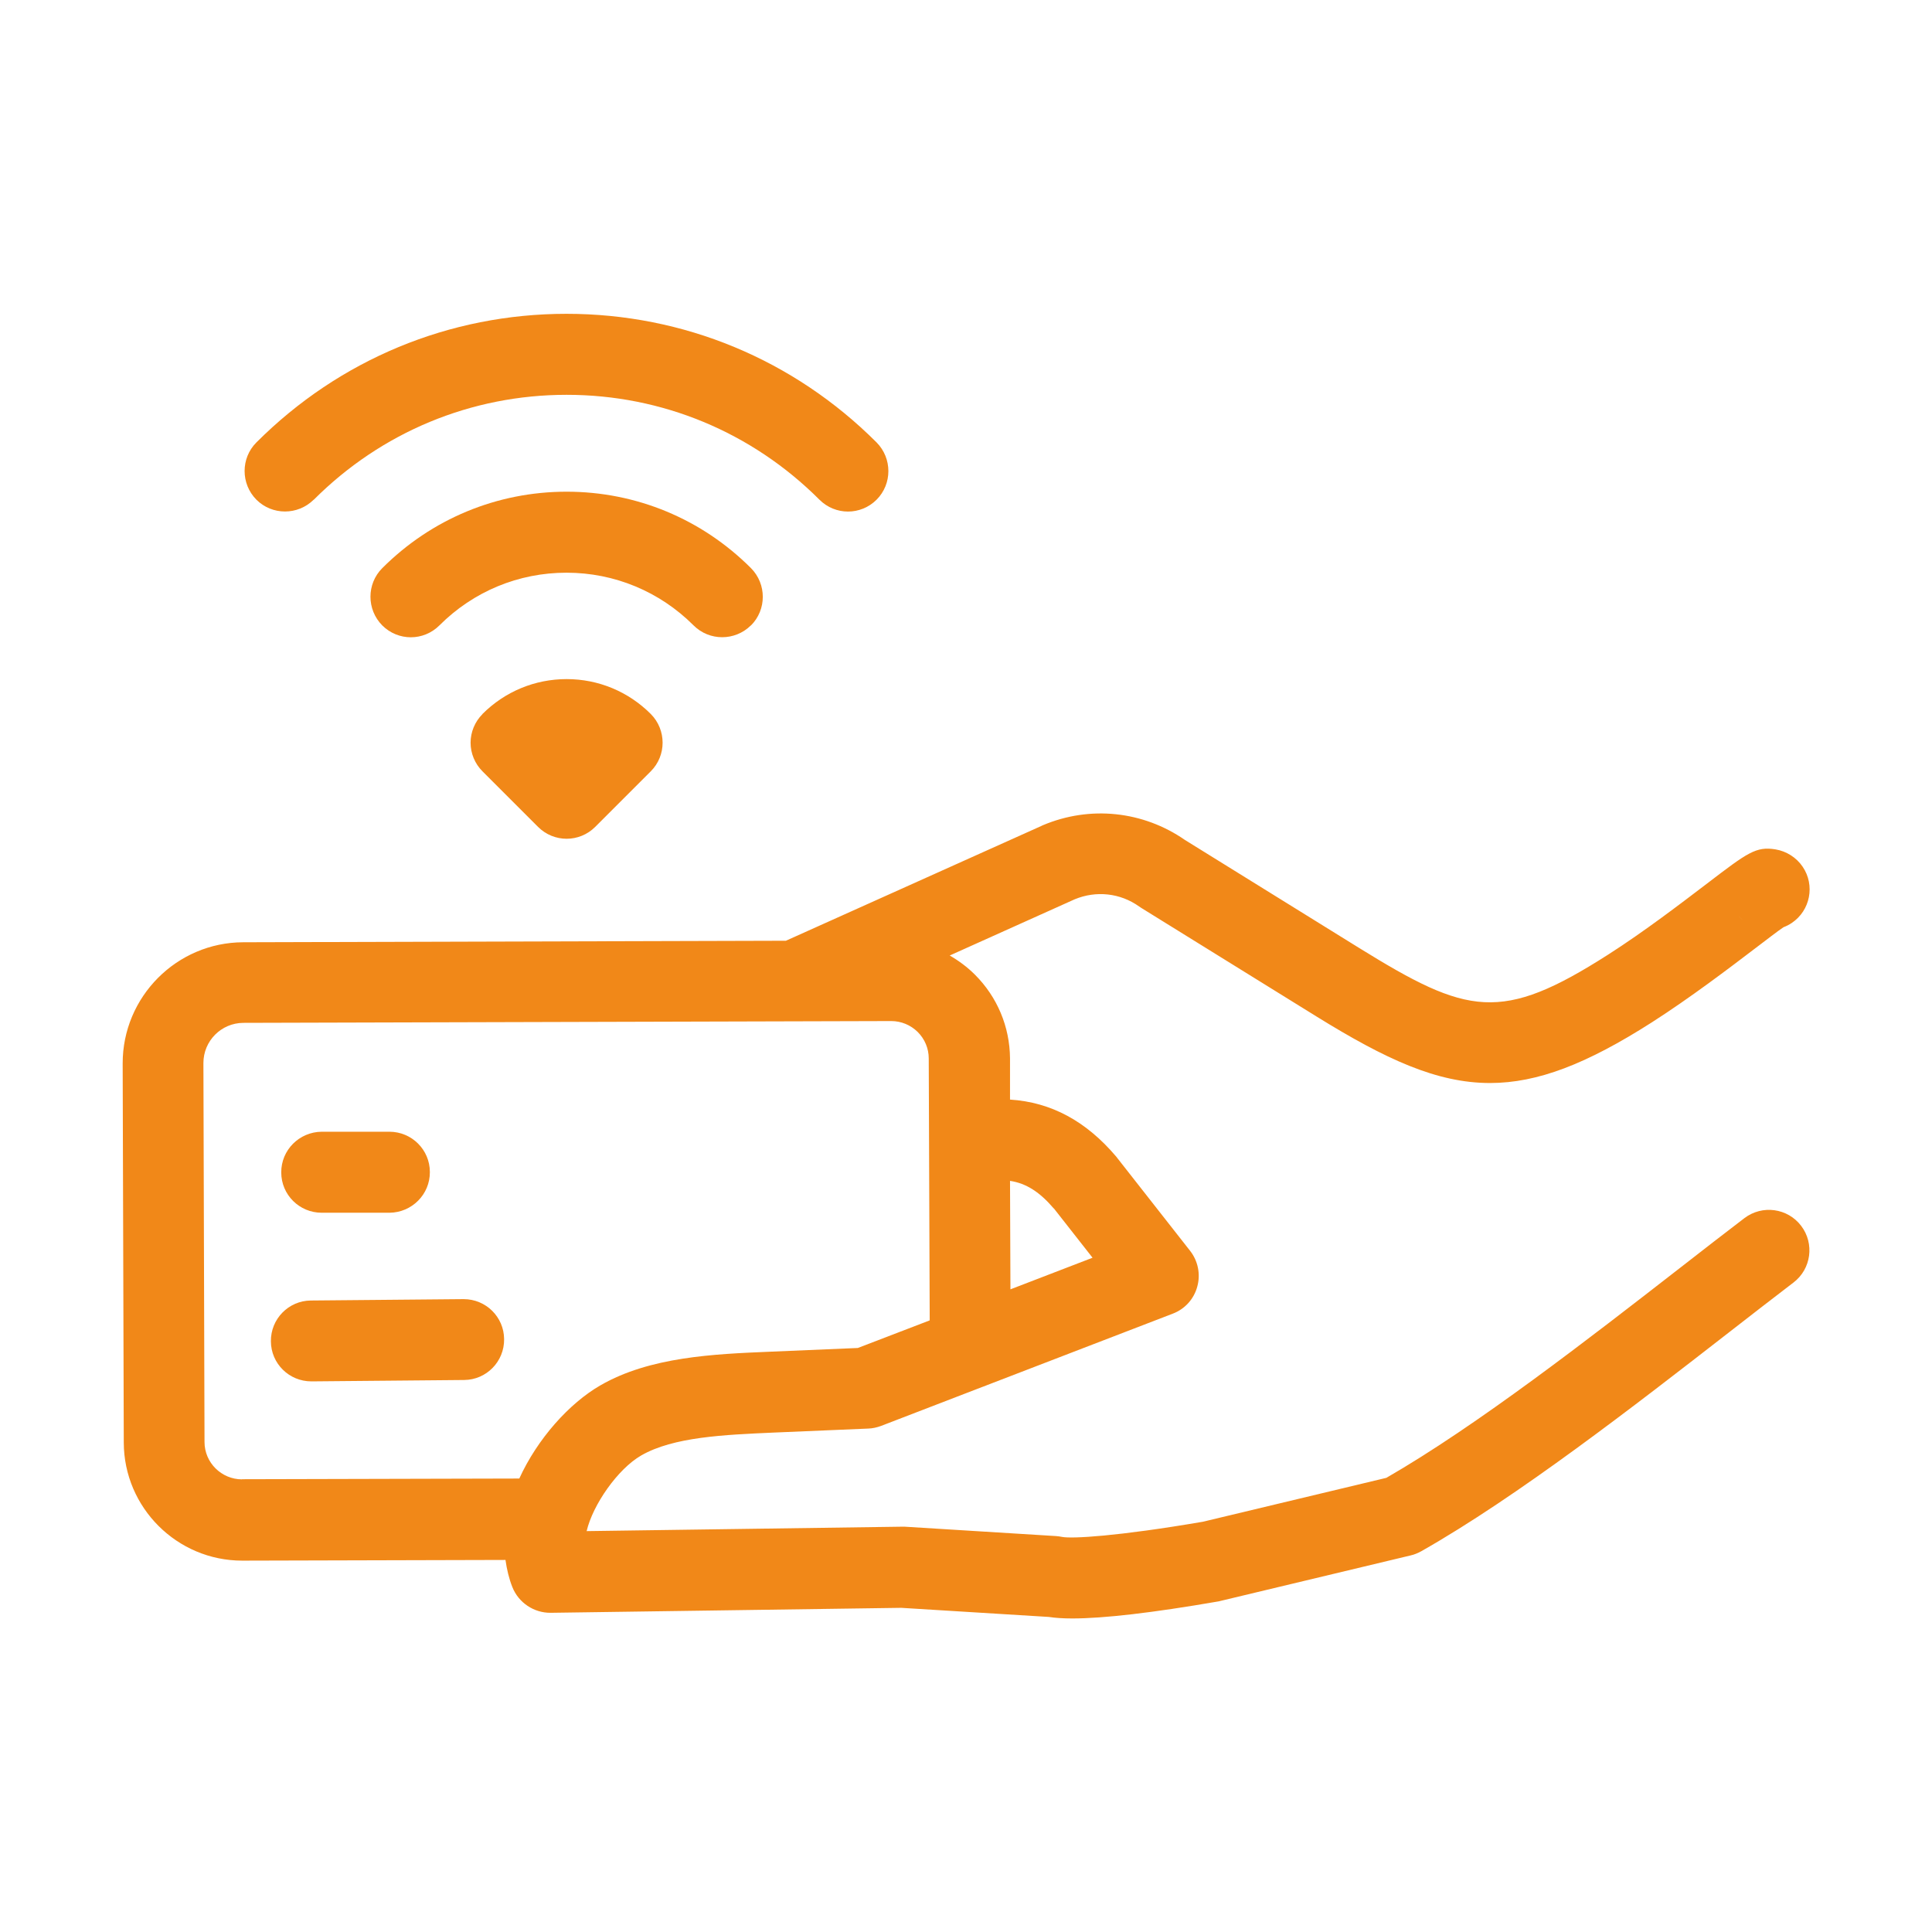 <svg xmlns="http://www.w3.org/2000/svg" id="Calque_1" data-name="Calque 1" viewBox="0 0 140 140"><defs><style> .cls-1 { fill: #f18818; } </style></defs><path class="cls-1" d="M23.31,87.88h4.92c1.62-.02,2.93-1.33,2.92-2.95,0-1.62-1.32-2.92-2.93-2.92h-4.92c-1.62.02-2.93,1.33-2.92,2.95,0,1.62,1.32,2.92,2.93,2.92Z"></path><path class="cls-1" d="M33.6,94.14s-.02,0-.03,0l-11.04.1c-1.62.01-2.92,1.34-2.9,2.96.01,1.61,1.32,2.9,2.93,2.9,0,0,.02,0,.03,0l11.04-.1c1.62-.01,2.92-1.34,2.9-2.96-.01-1.61-1.32-2.9-2.93-2.9Z"></path><path class="cls-1" d="M126.42,88.26c-1.41,1.07-3.01,2.32-4.71,3.64-6.56,5.1-14.7,11.42-21.25,15.19l-13.29,3.18c-6.19,1.06-9.5,1.24-10.21,1.1-.14-.03-.29-.05-.43-.06l-10.97-.68c-.07,0-.15,0-.22,0l-22.83.32c.45-1.91,2.25-4.5,3.95-5.48,2.34-1.35,6.03-1.5,9.6-1.66l6.85-.29c.32-.01.63-.08.93-.19l7.35-2.83c.12-.04.23-.08.34-.13l13.46-5.18c.87-.33,1.53-1.06,1.77-1.96.25-.9.05-1.86-.52-2.59l-5.28-6.73s-.04-.05-.06-.08c-2.19-2.59-4.73-3.96-7.71-4.15v-2.99c-.02-2.29-.92-4.44-2.54-6.06-.55-.55-1.17-1.01-1.83-1.39l9.05-4.07c1.56-.65,3.31-.46,4.68.52.05.03.1.07.15.1l12.7,7.87c5.01,3.1,8.72,4.82,12.57,4.82,3.46,0,7.02-1.39,11.72-4.39,2.81-1.8,5.57-3.9,7.58-5.43.74-.56,1.55-1.19,1.97-1.47.21-.08.41-.18.6-.31,1.34-.9,1.7-2.73.79-4.07-.45-.67-1.18-1.13-1.97-1.26-1.41-.23-2.02.23-4.94,2.46-1.93,1.47-4.57,3.49-7.18,5.16-7.77,4.97-10.18,4.39-18.04-.47l-12.63-7.83c-3.04-2.11-6.89-2.51-10.3-1.07-.02,0-.04.02-.06.03l-18.56,8.34-39.32.11c-4.83.01-8.75,3.96-8.74,8.79l.08,27.46c.01,4.72,3.86,8.56,8.58,8.56h.02l19.06-.05c.1.7.26,1.37.5,1.97.45,1.13,1.56,1.87,2.77,1.86l25.41-.36,10.69.66c.45.07,1.02.11,1.7.11,2.28,0,5.82-.41,10.56-1.23.06-.01.12-.02.18-.04l13.79-3.3c.27-.06.52-.17.76-.3,6.97-3.95,15.48-10.56,22.31-15.87,1.69-1.31,3.28-2.55,4.66-3.6,1.29-.98,1.54-2.82.56-4.11-.98-1.29-2.82-1.54-4.11-.56ZM126.62,66.91c-.24-.15-.47-.34-.67-.58.2.23.42.43.67.58ZM76.37,87.57l2.8,3.57-5.95,2.29-.03-7.86c1.19.18,2.16.82,3.17,2ZM17.54,107.2c-1.49,0-2.72-1.21-2.72-2.71l-.08-27.46c0-1.6,1.29-2.9,2.89-2.91l46.95-.13s0,0,0,0c.72,0,1.4.28,1.92.79.51.51.8,1.19.8,1.92l.07,18.98-5.21,2-6.37.27c-4.07.17-8.69.37-12.27,2.43-2.28,1.31-4.58,3.89-5.89,6.76l-20.1.05Z"></path><g><path class="cls-1" d="M22.74,36.21c4.9-4.9,11.41-7.6,18.32-7.6s13.42,2.7,18.32,7.6c.57.57,1.32.86,2.07.86s1.5-.29,2.07-.86c1.14-1.14,1.14-3,0-4.15-6.01-6.01-13.99-9.32-22.47-9.32s-16.46,3.31-22.47,9.32c-1.14,1.14-1.14,3,0,4.15,1.14,1.14,3,1.14,4.15,0Z"></path><path class="cls-1" d="M54.42,45.32c1.14-1.14,1.14-3,0-4.15-3.57-3.57-8.32-5.54-13.36-5.54s-9.79,1.97-13.36,5.54c-1.14,1.14-1.14,3,0,4.15.57.57,1.32.86,2.07.86s1.5-.29,2.07-.86c2.47-2.47,5.74-3.82,9.21-3.82s6.75,1.36,9.21,3.82c1.14,1.14,3,1.14,4.15,0Z"></path><path class="cls-1" d="M34.96,51.75c-.55.55-.86,1.3-.86,2.07s.31,1.52.86,2.07l4.03,4.03c.57.57,1.32.86,2.07.86s1.5-.29,2.07-.86l4.03-4.03c1.14-1.14,1.14-3,0-4.15-1.63-1.63-3.8-2.53-6.1-2.53s-4.47.9-6.1,2.53Z"></path></g></svg>